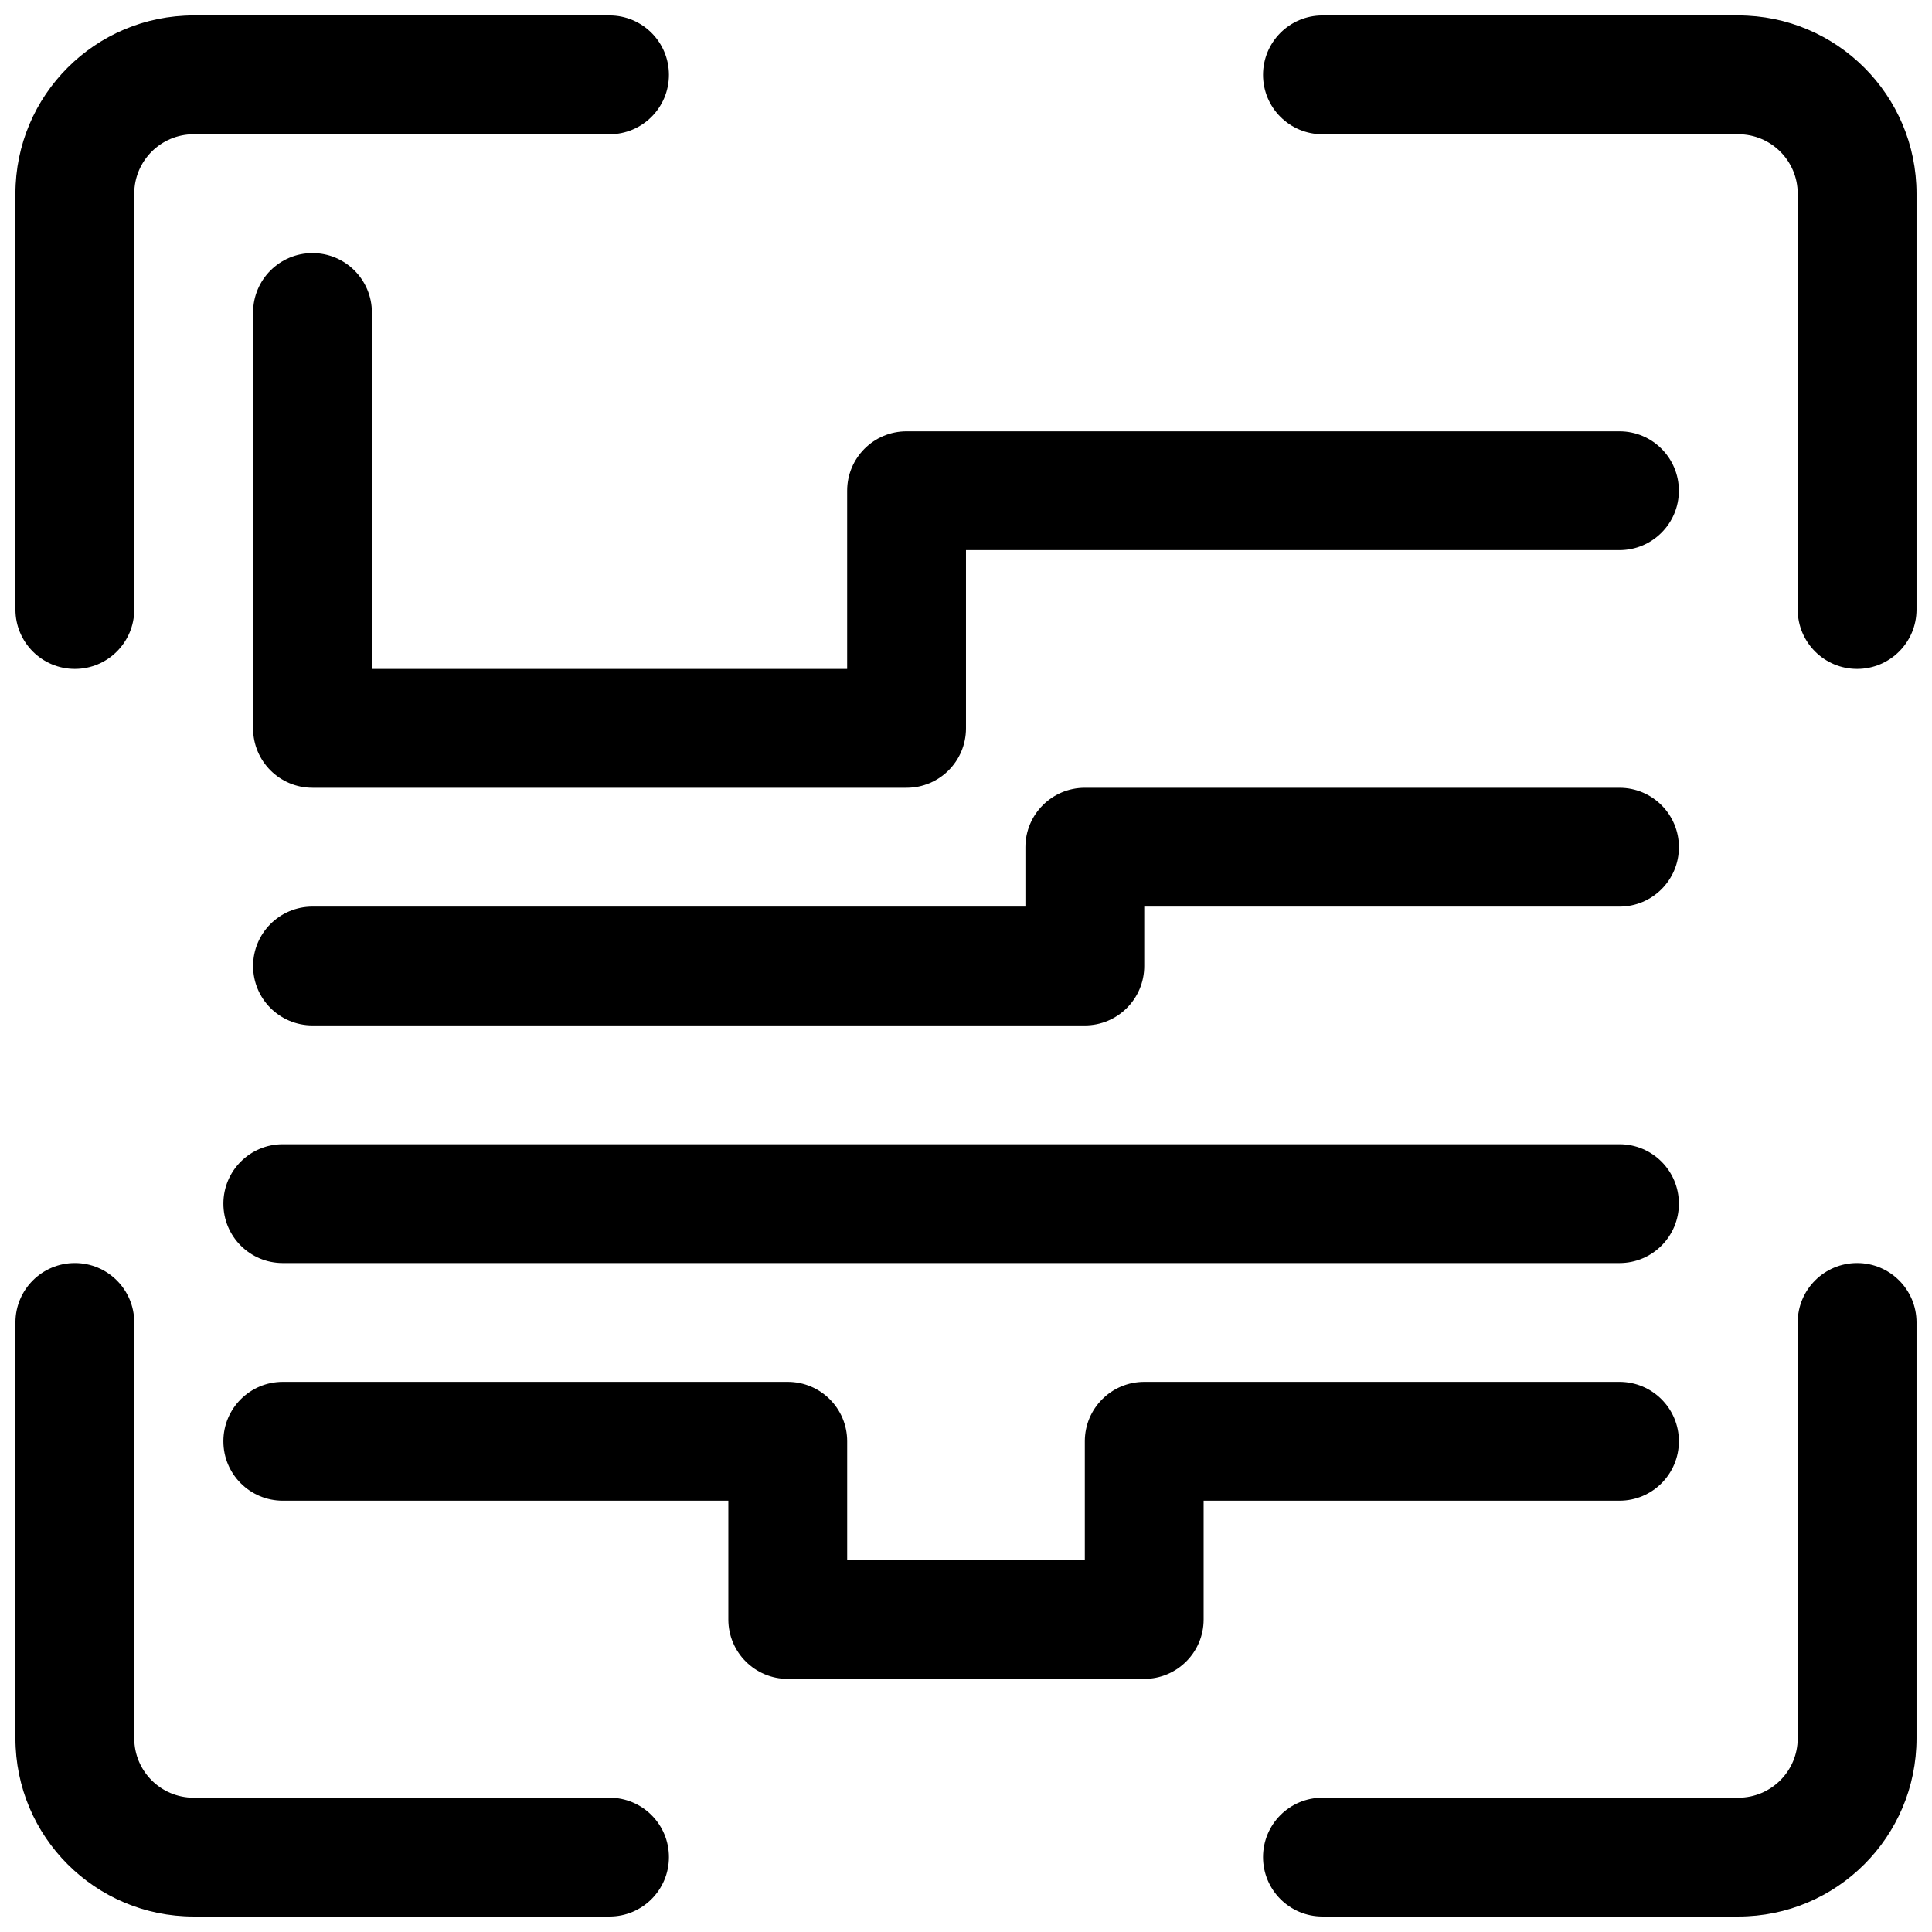 <?xml version="1.0" encoding="UTF-8"?>
<!-- Uploaded to: SVG Repo, www.svgrepo.com, Generator: SVG Repo Mixer Tools -->
<svg width="800px" height="800px" version="1.1" viewBox="144 144 512 512" xmlns="http://www.w3.org/2000/svg">
 <defs>
  <clipPath id="d">
   <path d="m148.09 148.09h173.91v173.91h-173.91z"/>
  </clipPath>
  <clipPath id="c">
   <path d="m478 148.09h173.9v173.91h-173.9z"/>
  </clipPath>
  <clipPath id="b">
   <path d="m478 478h173.9v173.9h-173.9z"/>
  </clipPath>
  <clipPath id="a">
   <path d="m148.09 478h173.91v173.9h-173.91z"/>
  </clipPath>
 </defs>
 <g clip-path="url(#d)">
  <path d="m195.32 148.09c-26.082 0-47.23 21.148-47.23 47.23v110.21c0 8.695 7.051 15.742 15.742 15.742 8.695 0 15.746-7.047 15.746-15.742v-110.21c0-8.695 7.047-15.742 15.742-15.742h110.21c8.695 0 15.742-7.051 15.742-15.746 0-8.691-7.047-15.742-15.742-15.742z"/>
 </g>
 <g clip-path="url(#c)">
  <path d="m604.67 148.09c26.086 0 47.23 21.148 47.23 47.23v110.21c0 8.695-7.047 15.742-15.742 15.742-8.695 0-15.746-7.047-15.746-15.742v-110.21c0-8.695-7.047-15.742-15.742-15.742h-110.21c-8.695 0-15.742-7.051-15.742-15.746 0-8.691 7.047-15.742 15.742-15.742z"/>
 </g>
 <g clip-path="url(#b)">
  <path d="m651.9 604.67c0 26.086-21.145 47.23-47.23 47.23h-110.21c-8.695 0-15.742-7.047-15.742-15.742 0-8.695 7.047-15.746 15.742-15.746h110.21c8.695 0 15.742-7.047 15.742-15.742v-110.21c0-8.695 7.051-15.742 15.746-15.742 8.695 0 15.742 7.047 15.742 15.742z"/>
 </g>
 <g clip-path="url(#a)">
  <path d="m195.32 651.9c-26.082 0-47.23-21.145-47.23-47.23v-110.21c0-8.695 7.051-15.742 15.742-15.742 8.695 0 15.746 7.047 15.746 15.742v110.21c0 8.695 7.047 15.742 15.742 15.742h110.21c8.695 0 15.742 7.051 15.742 15.746 0 8.695-7.047 15.742-15.742 15.742z"/>
 </g>
 <path d="m226.81 211.07c8.695 0 15.746 7.047 15.746 15.742v94.465h125.95v-47.23c0-8.695 7.047-15.746 15.742-15.746h188.93c8.695 0 15.742 7.051 15.742 15.746s-7.047 15.742-15.742 15.742h-173.18v47.234c0 8.695-7.051 15.742-15.746 15.742h-157.44c-8.695 0-15.742-7.047-15.742-15.742v-110.21c0-8.695 7.047-15.742 15.742-15.742z"/>
 <path d="m431.49 352.77c-8.695 0-15.746 7.051-15.746 15.746v15.742h-188.93c-8.695 0-15.742 7.051-15.742 15.746s7.047 15.742 15.742 15.742h204.68c8.695 0 15.742-7.047 15.742-15.742v-15.746h125.95c8.695 0 15.742-7.047 15.742-15.742 0-8.695-7.047-15.746-15.742-15.746z"/>
 <path d="m203.2 462.98c0-8.699 7.047-15.746 15.742-15.746h354.24c8.695 0 15.742 7.047 15.742 15.746 0 8.695-7.047 15.742-15.742 15.742h-354.24c-8.695 0-15.742-7.047-15.742-15.742z"/>
 <path d="m218.94 510.21c-8.695 0-15.742 7.047-15.742 15.742 0 8.695 7.047 15.746 15.742 15.746h118.08v31.488c0 8.695 7.047 15.742 15.742 15.742h94.465c8.695 0 15.746-7.047 15.746-15.742v-31.488h110.21c8.695 0 15.742-7.051 15.742-15.746 0-8.695-7.047-15.742-15.742-15.742h-125.95c-8.695 0-15.742 7.047-15.742 15.742v31.488h-62.977v-31.488c0-8.695-7.051-15.742-15.746-15.742z"/>
</svg>